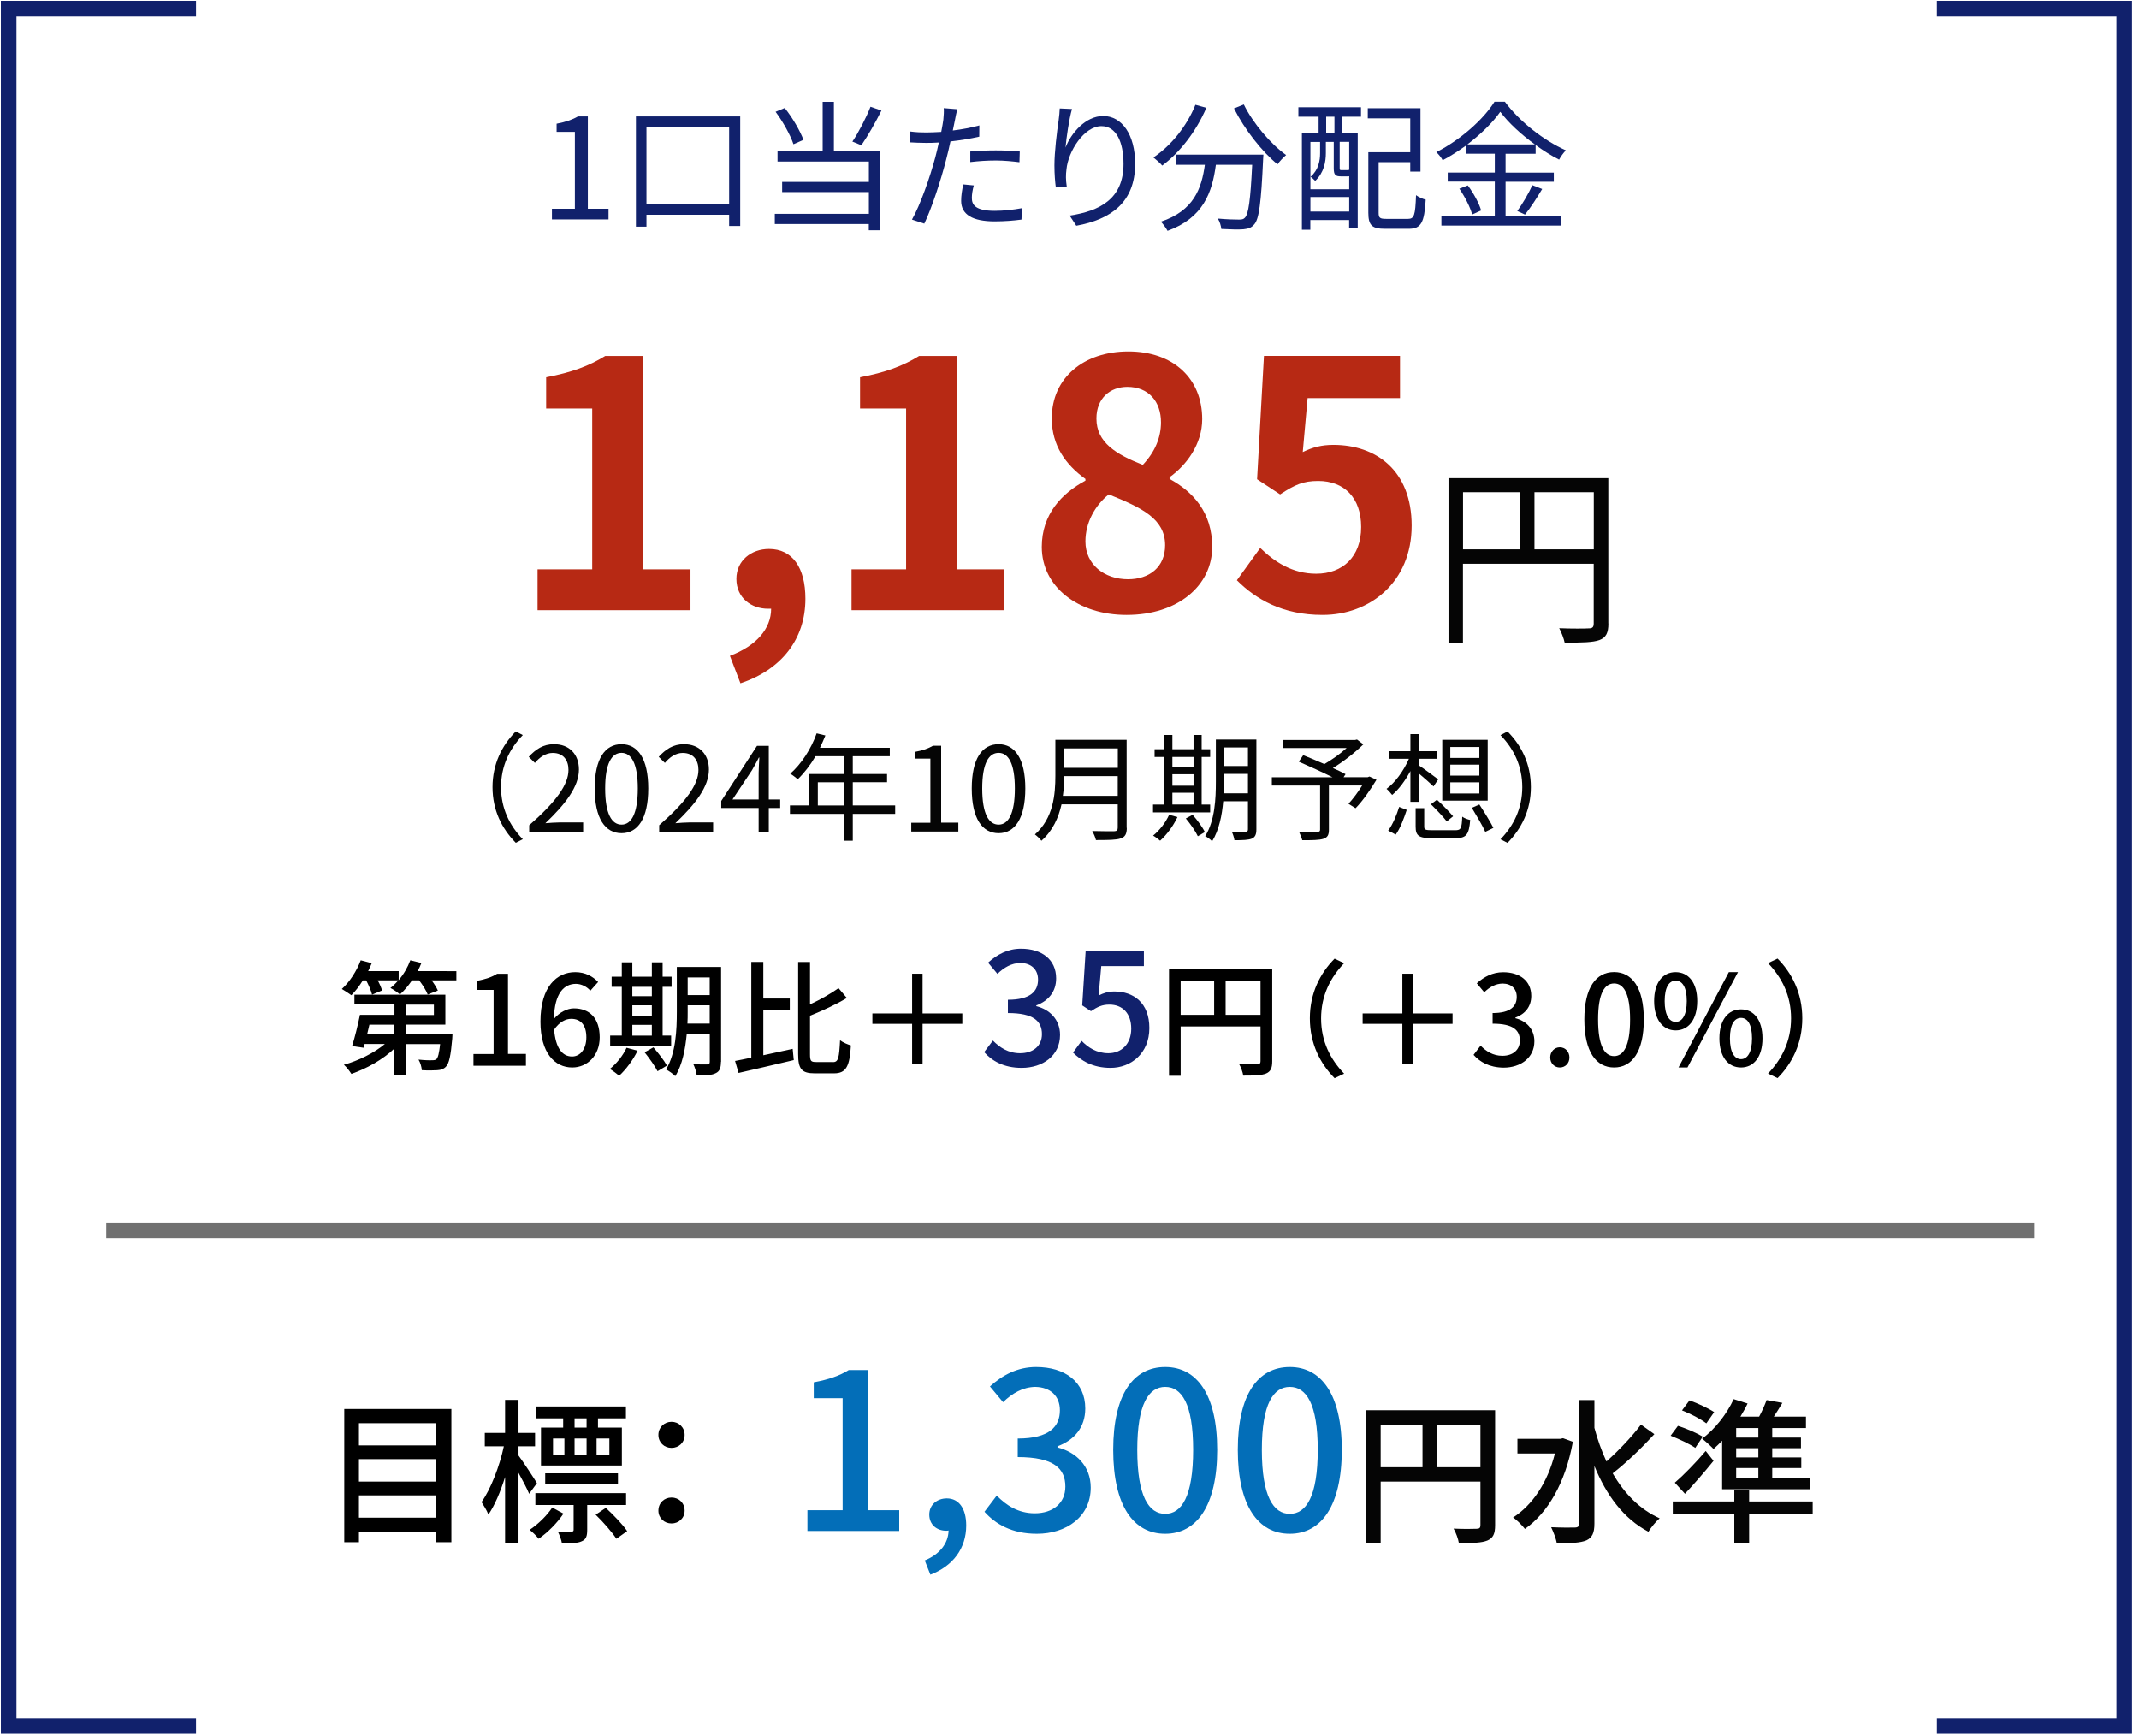 <?xml version="1.0" encoding="utf-8"?>
<!-- Generator: Adobe Illustrator 28.1.0, SVG Export Plug-In . SVG Version: 6.00 Build 0)  -->
<svg version="1.1" id="レイヤー_1" xmlns="http://www.w3.org/2000/svg" xmlns:xlink="http://www.w3.org/1999/xlink" x="0px"
	 y="0px" viewBox="0 0 274 222.35" style="enable-background:new 0 0 274 222.35;" xml:space="preserve">
<style type="text/css">
	.st0{enable-background:new    ;}
	.st1{fill:#11216C;}
	.st2{fill:#036EB8;}
	.st3{fill:#050505;}
	.st4{clip-path:url(#SVGID_00000164485136445490219150000004055846405021991303_);fill:none;stroke:#11216C;stroke-width:2;}
	.st5{clip-path:url(#SVGID_00000151529342821479505520000006121490638042177444_);fill:none;stroke:#11216C;stroke-width:2;}
	.st6{fill:none;stroke:#707070;stroke-width:2;}
	.st7{fill:#B72914;}
</style>
<g class="st0">
	<path class="st1" d="M70.7,26.74h2.94v-9.85H71.3v-1.04c1.17-0.22,2.02-0.52,2.74-0.94h1.26v11.83h2.65v1.37H70.7V26.74z"/>
	<path class="st1" d="M94.82,14.91v14.04H93.4v-1.44H82.81v1.53h-1.35V14.91H94.82z M93.4,26.17v-9.92H82.81v9.92H93.4z"/>
	<path class="st1" d="M106.81,19.38h5.87V29.5h-1.39v-0.8H99.25v-1.31h12.05V24.6h-11.11v-1.3h11.11v-2.61H99.6v-1.31h5.78v-6.34
		h1.44v6.34H106.81z M101.64,18.48c-0.38-1.15-1.35-2.9-2.29-4.16l1.17-0.49c1.01,1.26,1.98,2.95,2.4,4.09L101.64,18.48z
		 M112.91,14.16c-0.76,1.53-1.76,3.28-2.57,4.45l-1.15-0.47c0.79-1.17,1.78-3.08,2.32-4.47L112.91,14.16z"/>
	<path class="st1" d="M125.44,17.51c-1.17,0.27-2.45,0.47-3.69,0.61c-0.16,0.77-0.36,1.6-0.56,2.36c-0.65,2.56-1.85,6.23-2.79,8.17
		l-1.58-0.52c1.06-1.84,2.32-5.46,2.99-7.98c0.16-0.59,0.31-1.24,0.45-1.89c-0.58,0.04-1.12,0.05-1.62,0.05
		c-0.79,0-1.44-0.04-2.07-0.07l-0.05-1.4c0.85,0.11,1.49,0.13,2.14,0.13c0.59,0,1.22-0.04,1.91-0.07c0.13-0.65,0.22-1.21,0.27-1.57
		c0.05-0.5,0.09-1.1,0.05-1.48l1.75,0.14c-0.13,0.4-0.25,1.06-0.32,1.42l-0.27,1.31c1.15-0.14,2.32-0.36,3.4-0.65L125.44,17.51
		L125.44,17.51z M124.74,23.75c-0.16,0.59-0.25,1.15-0.25,1.6c0,0.85,0.4,1.66,2.93,1.66c1.15,0,2.39-0.14,3.48-0.34l-0.05,1.46
		c-0.95,0.13-2.14,0.23-3.44,0.23c-2.81,0-4.29-0.86-4.29-2.63c0-0.68,0.11-1.35,0.27-2.11L124.74,23.75z M124.29,19.41
		c0.94-0.09,2.11-0.14,3.26-0.14c1.03,0,2.12,0.04,3.08,0.14l-0.04,1.37c-0.9-0.11-1.96-0.22-3.01-0.22c-1.12,0-2.2,0.07-3.29,0.2
		C124.29,20.76,124.29,19.41,124.29,19.41z"/>
	<path class="st1" d="M137.32,13.96c-0.38,1.31-0.72,3.71-0.83,4.95c0.7-1.84,2.57-4.05,4.83-4.05c2.38,0,4.09,2.38,4.09,6.12
		c0,4.95-3.11,7.13-7.54,7.94l-0.85-1.3c3.87-0.59,6.9-2.14,6.9-6.63c0-2.81-0.94-4.83-2.83-4.83c-2.21,0-4.27,3.22-4.48,5.56
		c-0.09,0.68-0.09,1.3,0.04,2.18l-1.4,0.11c-0.09-0.67-0.18-1.67-0.18-2.83c0-1.69,0.32-4.32,0.54-5.76
		c0.07-0.56,0.13-1.1,0.14-1.53L137.32,13.96z"/>
	<path class="st1" d="M154.53,13.81c-1.3,3.02-3.38,5.71-5.65,7.4c-0.23-0.29-0.81-0.79-1.13-1.04c2.27-1.51,4.27-4,5.38-6.75
		L154.53,13.81z M161.84,19.81c0,0-0.02,0.47-0.04,0.65c-0.25,5.53-0.52,7.6-1.13,8.28c-0.38,0.45-0.76,0.56-1.39,0.63
		c-0.59,0.05-1.71,0.02-2.83-0.04c-0.04-0.4-0.2-0.94-0.45-1.33c1.17,0.11,2.29,0.13,2.7,0.13c0.38,0,0.59-0.04,0.76-0.23
		c0.47-0.45,0.72-2.25,0.94-6.79h-4.65c-0.47,3.55-1.62,6.81-6.19,8.46c-0.18-0.34-0.56-0.88-0.86-1.17
		c4.23-1.4,5.22-4.27,5.64-7.29h-3.67v-1.3C150.67,19.81,161.84,19.81,161.84,19.81z M159.33,13.38c1.17,2.41,3.48,5.11,5.42,6.48
		c-0.34,0.29-0.85,0.81-1.1,1.19c-1.98-1.6-4.25-4.5-5.58-7.17L159.33,13.38z"/>
	<path class="st1" d="M166.33,13.74h8.01v1.21h-2.45v2.09h2.03v12.14h-1.1v-0.99h-4.97v1.24h-1.08V17.04h2.14v-2.09h-2.59v-1.21
		H166.33z M167.86,18.17v6.07h4.97v-1.67c-0.05,0.02-0.13,0.02-0.2,0.02h-0.86c-0.7,0-0.92-0.18-0.92-1.04v-3.37h-1.01v1.44
		c0,1.1-0.25,2.52-1.37,3.55c-0.13-0.16-0.43-0.43-0.59-0.52c1.04-0.92,1.22-2.09,1.22-3.04v-1.42h-1.24V18.17z M172.83,27.1v-1.86
		h-4.97v1.86H172.83z M170.94,14.95h-1.06v2.09h1.06V14.95z M172.83,18.17h-1.22v3.37c0,0.23,0.02,0.25,0.25,0.25h0.65
		c0.18,0,0.23,0,0.25-0.05l0.07,0.05V18.17z M180.36,28.04c0.79,0,0.94-0.45,1.03-3.04c0.31,0.23,0.86,0.49,1.24,0.58
		c-0.18,2.92-0.56,3.73-2.2,3.73h-2.99c-1.66,0-2.16-0.41-2.16-2.05V19.5h5.37v-4.34h-5.44v-1.3h6.75v8.12h-1.31v-1.21h-4.05v6.48
		c0,0.67,0.16,0.79,0.99,0.79H180.36z"/>
	<path class="st1" d="M192.87,27.71h7.04v1.19h-15.27v-1.19h6.84v-4.45h-6.03V22.1h6.03v-2.41h-3.71v-1.03
		c-0.94,0.68-1.94,1.33-2.97,1.87c-0.14-0.31-0.52-0.77-0.81-1.04c3.1-1.57,6.05-4.21,7.45-6.46h1.33c1.91,2.58,5.02,4.99,7.81,6.23
		c-0.32,0.34-0.65,0.79-0.86,1.19c-0.99-0.5-2.02-1.15-3.01-1.87v1.12h-3.85v2.41h6.18v1.17h-6.18v4.43H192.87z M188.02,23.75
		c0.74,0.99,1.46,2.32,1.71,3.21l-1.15,0.52c-0.23-0.9-0.94-2.29-1.64-3.31L188.02,23.75z M196.61,18.5
		c-1.76-1.28-3.38-2.77-4.43-4.18c-0.94,1.35-2.45,2.84-4.21,4.18H196.61z M194.36,27.03c0.65-0.88,1.48-2.3,1.93-3.31l1.26,0.49
		c-0.67,1.13-1.51,2.43-2.2,3.28L194.36,27.03z"/>
</g>
<g>
	<g class="st0">
		<path d="M57.82,180.49v17.06h-1.96v-1.32h-9.88v1.32H44.1v-17.06H57.82z M45.98,182.31v2.84h9.88v-2.84H45.98z M45.98,186.91v2.88
			h9.88v-2.88H45.98z M55.86,194.41v-2.86h-9.88v2.86H55.86z"/>
		<path d="M67.78,191.35c-0.26-0.64-0.84-1.74-1.36-2.68v9H64.7v-8.46c-0.6,1.9-1.34,3.66-2.14,4.8c-0.18-0.5-0.62-1.2-0.88-1.6
			c1.18-1.64,2.32-4.6,2.86-7.14H62.1v-1.72h2.6v-4.22h1.72v4.22h2.12v1.72h-2.12v1.18c0.56,0.74,2.04,3,2.36,3.54L67.78,191.35z
			 M72.18,193.89c-0.8,1.2-2.02,2.42-3.18,3.22c-0.28-0.36-0.76-0.84-1.16-1.14c1.1-0.72,2.26-1.88,2.9-2.86L72.18,193.89z
			 M75.22,192.79v3.16c0,0.78-0.12,1.24-0.7,1.48c-0.54,0.26-1.36,0.26-2.54,0.26c-0.06-0.46-0.32-1.08-0.52-1.5
			c0.82,0.02,1.52,0.02,1.74,0c0.24,0,0.28-0.06,0.28-0.26v-3.14h-4.9v-1.52H80.2v1.52H75.22z M72.14,181.69h-3.46v-1.52h11.5v1.52
			H76.6v1.18h3.06v4.86H69.3v-4.86h2.84V181.69z M69.84,190.13v-1.4h9.32v1.4H69.84z M70.84,186.37h1.46v-2.1h-1.46V186.37z
			 M75.14,181.69H73.6v1.18h1.54V181.69z M73.6,184.27v2.1h1.54v-2.1H73.6z M77.6,193.15c0.98,0.9,2.18,2.14,2.74,2.98l-1.38,0.98
			c-0.54-0.82-1.68-2.14-2.66-3.08L77.6,193.15z M78.06,184.27h-1.64v2.1h1.64V184.27z"/>
		<path d="M84.34,183.81c0-0.98,0.76-1.68,1.68-1.68s1.68,0.7,1.68,1.68s-0.76,1.66-1.68,1.66S84.34,184.79,84.34,183.81z
			 M84.34,193.51c0-1,0.76-1.68,1.68-1.68s1.68,0.68,1.68,1.68c0,0.96-0.76,1.64-1.68,1.64S84.34,194.47,84.34,193.51z"/>
	</g>
	<g class="st0">
		<path class="st2" d="M103.43,193.45h4.51v-14.34h-3.7v-2.04c1.93-0.36,3.3-0.84,4.48-1.57h2.44v17.95h4.03v2.66h-11.76
			C103.43,196.11,103.43,193.45,103.43,193.45z"/>
		<path class="st2" d="M118.46,199.89c1.9-0.78,3.02-2.18,3.05-3.84c-0.11,0.03-0.2,0.03-0.31,0.03c-1.15,0-2.16-0.73-2.16-2.07
			c0-1.26,1.01-2.07,2.24-2.07c1.57,0,2.49,1.32,2.49,3.47c0,2.94-1.71,5.21-4.59,6.3L118.46,199.89z"/>
		<path class="st2" d="M126.11,193.65l1.57-2.07c1.2,1.23,2.74,2.27,4.87,2.27c2.32,0,3.92-1.29,3.92-3.42c0-2.3-1.46-3.78-6.1-3.78
			v-2.38c4.06,0,5.4-1.54,5.4-3.61c0-1.82-1.2-2.97-3.16-3c-1.6,0.03-2.94,0.81-4.12,1.96l-1.68-2.02c1.62-1.46,3.53-2.49,5.91-2.49
			c3.7,0,6.3,1.9,6.3,5.32c0,2.38-1.37,4.03-3.56,4.84v0.14c2.38,0.59,4.26,2.38,4.26,5.15c0,3.72-3.11,5.91-6.89,5.91
			C129.58,196.48,127.48,195.19,126.11,193.65z"/>
		<path class="st2" d="M142.6,185.72c0-7.14,2.6-10.61,6.66-10.61c4.03,0,6.66,3.5,6.66,10.61c0,7.17-2.63,10.75-6.66,10.75
			C145.2,196.48,142.6,192.89,142.6,185.72z M152.84,185.72c0-5.91-1.48-8.06-3.58-8.06s-3.58,2.16-3.58,8.06
			c0,5.96,1.48,8.2,3.58,8.2S152.84,191.69,152.84,185.72z"/>
		<path class="st2" d="M158.56,185.72c0-7.14,2.6-10.61,6.66-10.61c4.03,0,6.66,3.5,6.66,10.61c0,7.17-2.63,10.75-6.66,10.75
			C161.16,196.48,158.56,192.89,158.56,185.72z M168.8,185.72c0-5.91-1.48-8.06-3.58-8.06s-3.58,2.16-3.58,8.06
			c0,5.96,1.48,8.2,3.58,8.2S168.8,191.69,168.8,185.72z"/>
	</g>
	<g class="st0">
		<path class="st3" d="M191.52,195.37c0,1.08-0.24,1.64-0.98,1.96c-0.72,0.3-1.88,0.34-3.66,0.34c-0.08-0.52-0.38-1.36-0.68-1.86
			c1.28,0.06,2.56,0.04,2.94,0.02c0.38,0,0.5-0.12,0.5-0.48v-5.56h-12.78v7.9H175v-17.04h16.52V195.37z M176.86,187.95h5.36v-5.46
			h-5.36V187.95z M189.64,187.95v-5.46h-5.58v5.46H189.64z"/>
		<path class="st3" d="M201.48,184.69c-0.96,5.32-3.26,9.14-6.14,11.16c-0.32-0.42-1.06-1.18-1.52-1.46c2.48-1.6,4.42-4.46,5.36-8.2
			h-4.8v-1.88h5.48l0.36-0.08L201.48,184.69z M211.92,183.71c-1.58,1.72-3.66,3.74-5.34,5.02c1.48,2.56,3.46,4.62,6.02,5.76
			c-0.46,0.38-1.1,1.16-1.44,1.72c-3.2-1.68-5.4-4.7-6.92-8.42v7.38c0,1.22-0.3,1.8-1.02,2.14c-0.76,0.32-1.96,0.38-3.8,0.38
			c-0.08-0.56-0.44-1.48-0.72-2.06c1.36,0.06,2.64,0.06,3.02,0.04c0.4,0,0.56-0.14,0.56-0.5v-15.82h1.96v3.56
			c0.4,1.5,0.92,2.94,1.54,4.3c1.54-1.36,3.3-3.22,4.42-4.72L211.92,183.71z"/>
		<path class="st3" d="M217.16,185.47c-0.7-0.5-2.1-1.14-3.16-1.56l0.94-1.26c1.04,0.32,2.46,0.94,3.18,1.38L217.16,185.47z
			 M232.2,193.99h-8.14v3.7h-1.9v-3.7h-7.88v-1.66h7.88v-1.52h1.9v1.52h8.14V193.99z M214.54,189.93c1.1-0.94,2.64-2.52,3.96-4.06
			l1,1.26c-1.12,1.4-2.44,2.9-3.66,4.22L214.54,189.93z M218.58,182.33c-0.68-0.54-2.04-1.24-3.12-1.66l0.96-1.28
			c1.08,0.38,2.44,1.02,3.16,1.5L218.58,182.33z M220.6,184.55c-0.36,0.38-0.74,0.74-1.1,1.06c-0.32-0.34-1.04-1-1.46-1.32
			c1.62-1.2,3.14-3.12,4.04-5.06l1.78,0.56c-0.26,0.56-0.58,1.12-0.92,1.68h2.4c0.38-0.7,0.74-1.52,0.96-2.12l2.02,0.36
			c-0.36,0.6-0.74,1.22-1.1,1.76h4.12v1.46h-4.32v1.22h3.68v1.36h-3.68v1.18h3.72v1.36h-3.72v1.26h4.82v1.46H220.6V184.55z
			 M225.24,182.93h-2.84v1.22h2.84V182.93z M225.24,185.51h-2.84v1.18h2.84V185.51z M225.24,188.05h-2.84v1.26h2.84V188.05z"/>
	</g>
</g>
<g>
	<g>
		<defs>
			<rect id="SVGID_1_" x="0.11" y="0.11" width="273" height="222"/>
		</defs>
		<clipPath id="SVGID_00000150802662743248713660000014872481475810573194_">
			<use xlink:href="#SVGID_1_"  style="overflow:visible;"/>
		</clipPath>
		
			<path id="パス_32-2" style="clip-path:url(#SVGID_00000150802662743248713660000014872481475810573194_);fill:none;stroke:#11216C;stroke-width:2;" d="
			M25.11,1.11h-24v220h24"/>
	</g>
	<g>
		<defs>
			<rect id="SVGID_00000136377701892326078910000004602140915814003599_" x="0.11" y="0.11" width="273" height="222"/>
		</defs>
		<clipPath id="SVGID_00000043451972919074508940000003345888424519717263_">
			<use xlink:href="#SVGID_00000136377701892326078910000004602140915814003599_"  style="overflow:visible;"/>
		</clipPath>
		
			<path id="パス_33-2" style="clip-path:url(#SVGID_00000043451972919074508940000003345888424519717263_);fill:none;stroke:#11216C;stroke-width:2;" d="
			M248.11,221.11h24v-220h-24"/>
	</g>
</g>
<line id="線_73-2" class="st6" x1="13.61" y1="157.61" x2="260.56" y2="157.61"/>
<g>
	<path class="st7" d="M68.86,72.93h7v-20.6h-5.9v-4c3.26-0.62,5.5-1.45,7.57-2.73h4.8v27.33h6.12v5.24H68.86V72.93z"/>
	<path class="st7" d="M93.5,84.01c3.39-1.28,5.28-3.48,5.28-6.03c-0.13,0-0.26,0-0.4,0c-2.11,0-4.05-1.36-4.05-3.83
		c0-2.33,1.89-3.83,4.18-3.83c2.99,0,4.66,2.38,4.66,6.38c0,5.15-3.04,9.07-8.32,10.83L93.5,84.01z"/>
	<path class="st7" d="M109.07,72.93h7v-20.6h-5.9v-4c3.26-0.62,5.5-1.45,7.57-2.73h4.8v27.33h6.12v5.24h-19.58V72.93z"/>
	<path class="st7" d="M133.45,70.06c0-4.18,2.55-6.86,5.59-8.49v-0.22c-2.51-1.8-4.31-4.27-4.31-7.75c0-5.24,4.14-8.58,9.81-8.58
		c5.76,0,9.46,3.48,9.46,8.67c0,3.21-2.02,5.9-4.18,7.44v0.22c2.99,1.63,5.46,4.27,5.46,8.71c0,4.93-4.36,8.71-10.96,8.71
		C138.11,78.78,133.45,75.17,133.45,70.06z M149.25,69.84c0-3.39-2.99-4.8-7.22-6.51c-1.76,1.41-2.99,3.61-2.99,6.03
		c0,2.95,2.42,4.84,5.46,4.84C147.22,74.2,149.25,72.66,149.25,69.84z M148.72,54.09c0-2.64-1.58-4.53-4.31-4.53
		c-2.2,0-3.96,1.45-3.96,4.05c0,3.08,2.51,4.58,5.94,5.94C147.97,57.87,148.72,56.03,148.72,54.09z"/>
	<path class="st7" d="M158.44,74.33l2.99-4.14c1.85,1.8,4.14,3.3,7.17,3.3c3.39,0,5.76-2.16,5.76-5.98c0-3.78-2.2-5.9-5.5-5.9
		c-1.94,0-2.99,0.48-4.88,1.72l-2.95-1.94l0.88-15.8h17.43v5.41H167.5l-0.62,6.91c1.28-0.62,2.42-0.92,3.92-0.92
		c5.46,0,10.03,3.26,10.03,10.34c0,7.26-5.37,11.44-11.4,11.44C164.29,78.78,160.86,76.75,158.44,74.33z"/>
	<path class="st3" d="M206.03,79.87c0,1.2-0.3,1.8-1.15,2.12c-0.83,0.3-2.22,0.33-4.45,0.33c-0.1-0.5-0.42-1.35-0.7-1.85
		c1.7,0.07,3.32,0.05,3.8,0.02c0.45,0,0.62-0.15,0.62-0.62v-7.65h-16.75v10.15h-1.85V61.25h20.47V79.87z M187.41,70.37h7.32v-7.32
		h-7.32V70.37z M204.16,70.37v-7.32h-7.6v7.32H204.16z"/>
</g>
<g>
	<path class="st3" d="M63.09,100.83c0-2.92,1.18-5.31,2.98-7.14l0.9,0.47c-1.73,1.78-2.79,4-2.79,6.67s1.06,4.89,2.79,6.67
		l-0.9,0.46C64.27,106.14,63.09,103.76,63.09,100.83z"/>
	<path class="st3" d="M67.78,105.72c3.45-3.02,5.04-5.21,5.04-7.09c0-1.26-0.66-2.18-2.02-2.18c-0.9,0-1.68,0.56-2.28,1.28
		l-0.79-0.78c0.9-0.97,1.84-1.62,3.24-1.62c1.96,0,3.19,1.29,3.19,3.25c0,2.19-1.73,4.42-4.3,6.87c0.57-0.04,1.24-0.1,1.8-0.1h3.04
		v1.18h-6.91V105.72z"/>
	<path class="st3" d="M76.18,101c0-3.82,1.33-5.67,3.44-5.67c2.08,0,3.42,1.86,3.42,5.67c0,3.83-1.33,5.73-3.42,5.73
		C77.51,106.73,76.18,104.82,76.18,101z M81.7,101c0-3.21-0.84-4.56-2.08-4.56c-1.26,0-2.1,1.35-2.1,4.56c0,3.24,0.84,4.63,2.1,4.63
		C80.86,105.63,81.7,104.24,81.7,101z"/>
	<path class="st3" d="M84.43,105.72c3.45-3.02,5.04-5.21,5.04-7.09c0-1.26-0.66-2.18-2.02-2.18c-0.9,0-1.68,0.56-2.28,1.28
		l-0.79-0.78c0.9-0.97,1.84-1.62,3.24-1.62c1.96,0,3.19,1.29,3.19,3.25c0,2.19-1.73,4.42-4.3,6.87c0.57-0.04,1.24-0.1,1.8-0.1h3.04
		v1.18h-6.91V105.72z"/>
	<path class="st3" d="M99.94,103.5h-1.46v3.03h-1.3v-3.03h-4.79v-0.9l4.58-7.06h1.51v6.87h1.46V103.5z M97.18,102.41v-3.38
		c0-0.54,0.06-1.42,0.09-1.99h-0.06c-0.27,0.54-0.57,1.08-0.88,1.62l-2.5,3.75H97.18z"/>
	<path class="st3" d="M114.67,104.25h-5.43v3.44h-1.12v-3.44h-6.93v-1.08h2.46v-4.02h4.47v-2.28h-3.65
		c-0.67,1.15-1.47,2.17-2.28,2.95c-0.21-0.18-0.68-0.55-0.96-0.71c1.41-1.23,2.67-3.16,3.38-5.17l1.12,0.27
		c-0.21,0.53-0.45,1.06-0.69,1.58h8.94v1.08h-4.74v2.28h4.39v1.05h-4.39v2.97h5.43V104.25z M108.12,103.18v-2.97h-3.36v2.97H108.12z
		"/>
	<path class="st3" d="M116.74,105.39h2.44v-8.21h-1.95v-0.87c0.98-0.18,1.68-0.43,2.28-0.78h1.05v9.85h2.2v1.14h-6.03V105.39z"/>
	<path class="st3" d="M124.48,101c0-3.82,1.33-5.67,3.44-5.67c2.08,0,3.42,1.86,3.42,5.67c0,3.83-1.33,5.73-3.42,5.73
		C125.81,106.73,124.48,104.82,124.48,101z M130,101c0-3.21-0.84-4.56-2.08-4.56c-1.26,0-2.1,1.35-2.1,4.56
		c0,3.24,0.84,4.63,2.1,4.63C129.16,105.63,130,104.24,130,101z"/>
	<path class="st3" d="M144.34,106.05c0,0.78-0.22,1.17-0.78,1.35c-0.57,0.2-1.56,0.21-3.17,0.21c-0.07-0.32-0.29-0.84-0.48-1.16
		c1.26,0.04,2.46,0.03,2.8,0.03c0.34-0.01,0.47-0.12,0.47-0.45v-3h-7.2c-0.38,1.7-1.12,3.39-2.58,4.67
		c-0.15-0.24-0.6-0.64-0.83-0.81c2.38-2.1,2.62-5.15,2.62-7.53v-4.59h9.13V106.05z M143.18,101.94v-2.52h-6.86
		c0,0.78-0.04,1.63-0.17,2.52H143.18z M136.33,95.87v2.49h6.86v-2.49H136.33z"/>
	<path class="st3" d="M155.02,104.06h-7.32v-1h1.46v-6.09h-1.26v-1h1.26v-1.82h1.02v1.82h2.71v-1.82h1.04v1.82h1.09v1h-1.09v6.09
		h1.09V104.06z M150.83,104.66c-0.54,1.16-1.39,2.29-2.22,3.03c-0.21-0.18-0.63-0.5-0.9-0.65c0.83-0.67,1.61-1.68,2.05-2.67
		L150.83,104.66z M150.18,96.97v1.32h2.71v-1.32H150.18z M150.18,100.65h2.71v-1.47h-2.71V100.65z M150.18,103.05h2.71v-1.5h-2.71
		V103.05z M152.77,104.37c0.6,0.67,1.29,1.61,1.57,2.22l-0.9,0.53c-0.27-0.6-0.95-1.58-1.54-2.28L152.77,104.37z M160.94,106.25
		c0,0.66-0.17,0.99-0.57,1.17c-0.44,0.18-1.12,0.21-2.24,0.21c-0.04-0.31-0.19-0.79-0.34-1.08c0.79,0.02,1.54,0.02,1.75,0
		c0.22,0,0.32-0.07,0.32-0.31v-3.6h-3.17c-0.15,1.78-0.53,3.69-1.42,5.13c-0.18-0.21-0.63-0.55-0.89-0.66
		c1.25-1.98,1.37-4.82,1.37-6.96v-5.42h5.19V106.25z M159.86,101.63v-2.49h-3.06v1c0,0.46-0.01,0.97-0.03,1.48H159.86z M156.8,95.75
		v2.38h3.06v-2.38H156.8z"/>
	<path class="st3" d="M176.32,99.89c-0.79,1.3-1.77,2.73-2.68,3.64l-0.9-0.57c0.55-0.6,1.21-1.47,1.75-2.34h-4.26v5.66
		c0,0.69-0.18,1-0.71,1.17c-0.53,0.17-1.4,0.18-2.7,0.18c-0.08-0.31-0.27-0.76-0.42-1.08c1.04,0.04,2.04,0.03,2.34,0.02
		c0.27-0.02,0.36-0.08,0.36-0.3v-5.64h-6.18v-1.06h7.77c-1.28-0.65-2.99-1.42-4.32-2l0.57-0.83c0.83,0.33,1.8,0.74,2.71,1.14
		c0.94-0.54,2.04-1.32,2.85-2.06h-8.17v-1.03h9.25l0.25-0.06l0.81,0.62c-1.07,1.06-2.55,2.21-3.9,3.04c0.62,0.27,1.2,0.55,1.62,0.78
		l-0.25,0.39h3.09l0.22-0.09L176.32,99.89z"/>
	<path class="st3" d="M180.67,102.71v-3.94c-0.66,1.23-1.5,2.37-2.34,3.06c-0.18-0.25-0.5-0.6-0.72-0.78
		c1.09-0.78,2.21-2.32,2.87-3.85h-2.54v-0.97h2.73v-2.19h1.07v2.19h2.37v0.97h-2.37v0.84c0.57,0.36,2.1,1.5,2.49,1.8l-0.6,0.9
		c-0.39-0.38-1.23-1.11-1.89-1.67v3.64H180.67z M177.82,106.4c0.6-0.79,1.11-2.07,1.41-3.04l0.97,0.38c-0.33,1-0.81,2.34-1.41,3.17
		L177.82,106.4z M186.41,106.35c0.72,0,0.84-0.21,0.9-1.74c0.26,0.2,0.71,0.36,1.02,0.42c-0.15,1.88-0.5,2.33-1.84,2.33h-3.11
		c-1.62,0-2.04-0.3-2.04-1.46v-2.38h1.1v2.37c0,0.39,0.15,0.46,1.02,0.46H186.41z M184.07,102.44c0.69,0.63,1.6,1.56,2.07,2.12
		l-0.81,0.66c-0.43-0.57-1.35-1.53-2.04-2.2L184.07,102.44z M190.57,102.56h-5.82v-7.79h5.82V102.56z M189.5,95.69h-3.72v1.4h3.72
		V95.69z M189.5,97.95h-3.72v1.41h3.72V97.95z M189.5,100.22h-3.72v1.42h3.72V100.22z M189.5,103.05c0.62,0.94,1.42,2.23,1.8,3
		l-1.04,0.51c-0.34-0.78-1.12-2.08-1.72-3.08L189.5,103.05z"/>
	<path class="st3" d="M196.1,100.83c0,2.93-1.19,5.31-2.99,7.14l-0.9-0.46c1.72-1.78,2.79-4,2.79-6.67s-1.06-4.89-2.79-6.67
		l0.9-0.47C194.92,95.52,196.1,97.91,196.1,100.83z"/>
</g>
<g>
	<path d="M58.46,124.4v1.18h-3.17c0.34,0.46,0.64,0.94,0.8,1.31l-1.3,0.51c-0.19-0.5-0.64-1.22-1.1-1.82h-0.91
		c-0.48,0.7-1.01,1.33-1.55,1.81c-0.27-0.24-0.86-0.66-1.22-0.83c0.35-0.27,0.7-0.61,1.01-0.98h-2.64c0.26,0.46,0.46,0.94,0.56,1.3
		l-1.28,0.53c-0.11-0.48-0.43-1.2-0.75-1.82h-0.43c-0.46,0.74-0.98,1.41-1.47,1.9c-0.29-0.21-0.88-0.61-1.22-0.8
		c0.99-0.9,1.9-2.3,2.42-3.68l1.41,0.37c-0.14,0.34-0.3,0.69-0.46,1.02h3.91v1.15c0.64-0.74,1.15-1.63,1.49-2.54l1.42,0.35
		c-0.14,0.35-0.3,0.7-0.48,1.04H58.46z M57.96,132.48c0,0-0.02,0.38-0.03,0.58c-0.19,2.18-0.4,3.15-0.8,3.57
		c-0.3,0.32-0.64,0.43-1.1,0.46c-0.42,0.03-1.18,0.05-2,0c-0.02-0.42-0.19-0.99-0.42-1.36c0.74,0.08,1.44,0.1,1.73,0.08
		c0.26,0,0.42-0.02,0.56-0.13c0.21-0.21,0.35-0.75,0.48-1.94h-4.4v4.03h-1.46v-3.46c-1.47,1.41-3.57,2.59-5.51,3.25
		c-0.22-0.35-0.64-0.9-0.96-1.17c1.84-0.51,3.86-1.5,5.25-2.66h-2.59l-0.14,0.48l-1.47-0.21c0.34-1.07,0.75-2.71,1.01-4h4.42v-1.33
		H45.4v-1.25h11.65v3.83h-5.07v1.22H57.96z M47.32,131.26c-0.1,0.4-0.19,0.82-0.29,1.22h3.49v-1.22H47.32z M51.98,130.02h3.6v-1.33
		h-3.6V130.02z"/>
	<path d="M60.65,135.01h2.58v-8.2h-2.11v-1.17c1.1-0.21,1.89-0.48,2.56-0.9h1.39v10.26h2.3v1.52h-6.72V135.01z"/>
	<path d="M75.62,126.91c-0.43-0.51-1.15-0.88-1.84-0.88c-1.5,0-2.75,1.14-2.83,4.5c0.69-0.85,1.71-1.36,2.56-1.36
		c1.98,0,3.31,1.22,3.31,3.71c0,2.34-1.6,3.86-3.52,3.86c-2.24,0-4.07-1.87-4.07-5.87c0-4.53,2.13-6.34,4.45-6.34
		c1.31,0,2.27,0.56,2.94,1.26L75.62,126.91z M75.11,132.88c0-1.52-0.67-2.37-1.94-2.37c-0.69,0-1.49,0.37-2.19,1.38
		c0.19,2.34,1.04,3.44,2.3,3.44C74.31,135.33,75.11,134.4,75.11,132.88z"/>
	<path d="M81.67,134.59c-0.58,1.2-1.5,2.43-2.37,3.22c-0.26-0.26-0.83-0.67-1.18-0.88c0.86-0.69,1.68-1.71,2.14-2.72L81.67,134.59z
		 M85.96,133.95h-7.8v-1.3h1.49v-6.24h-1.3v-1.3h1.3v-1.84H81v1.84h2.5v-1.84h1.38v1.84h1.15v1.3h-1.15v6.24h1.09V133.95z
		 M81,126.41v1.2h2.5v-1.2H81z M81,130.11h2.5v-1.33H81V130.11z M81,132.66h2.5v-1.38H81V132.66z M83.7,134.16
		c0.62,0.72,1.39,1.7,1.73,2.34l-1.2,0.72c-0.32-0.64-1.06-1.68-1.66-2.43L83.7,134.16z M92.35,136.03c0,0.78-0.18,1.22-0.67,1.44
		c-0.48,0.26-1.25,0.29-2.43,0.27c-0.05-0.38-0.24-1.04-0.43-1.41c0.75,0.03,1.55,0.02,1.76,0.02c0.24-0.02,0.34-0.08,0.34-0.34
		v-3.55h-2.95c-0.18,1.9-0.56,3.94-1.47,5.39c-0.24-0.27-0.86-0.7-1.18-0.85c1.26-2.1,1.38-5.09,1.38-7.38v-5.76h5.67V136.03z
		 M90.91,131.12v-2.34h-2.82v0.85c0,0.46,0,0.98-0.03,1.49H90.91z M88.09,125.21v2.26h2.82v-2.26H88.09z"/>
	<path d="M97.78,135.17c1.22-0.26,2.51-0.54,3.76-0.82l0.14,1.44c-2.46,0.59-5.11,1.2-7.07,1.65l-0.45-1.54
		c0.61-0.11,1.31-0.26,2.08-0.42v-12.26h1.54v4.69h3.39v1.46h-3.39V135.17z M106.71,136.05c0.69,0,0.78-0.56,0.9-2.8
		c0.37,0.29,0.98,0.54,1.39,0.66c-0.16,2.64-0.58,3.58-2.16,3.58h-2.47c-1.68,0-2.13-0.54-2.13-2.48v-11.78h1.52v5.43
		c1.38-0.64,2.74-1.42,3.65-2.08l1.07,1.26c-1.36,0.82-3.1,1.62-4.72,2.27v4.91c0,0.9,0.11,1.02,0.8,1.02H106.71z"/>
	<path d="M123.27,131.15h-5.09v5.11h-1.34v-5.11h-5.09v-1.33h5.09v-5.09h1.34v5.09h5.09V131.15z"/>
	<path class="st1" d="M126.07,134.77l1.12-1.48c0.86,0.88,1.96,1.62,3.48,1.62c1.66,0,2.8-0.92,2.8-2.44c0-1.64-1.04-2.7-4.36-2.7
		v-1.7c2.9,0,3.86-1.1,3.86-2.58c0-1.3-0.86-2.12-2.26-2.14c-1.14,0.02-2.1,0.58-2.94,1.4l-1.2-1.44c1.16-1.04,2.52-1.78,4.22-1.78
		c2.64,0,4.5,1.36,4.5,3.8c0,1.7-0.98,2.88-2.54,3.46v0.1c1.7,0.42,3.04,1.7,3.04,3.68c0,2.66-2.22,4.22-4.92,4.22
		C128.55,136.79,127.05,135.87,126.07,134.77z"/>
	<path class="st1" d="M137.45,134.83l1.1-1.5c0.84,0.84,1.9,1.58,3.44,1.58c1.66,0,2.92-1.18,2.92-3.14c0-1.96-1.12-3.08-2.8-3.08
		c-0.94,0-1.5,0.28-2.36,0.84l-1.12-0.74l0.44-6.98h7.46v1.94h-5.46l-0.34,3.78c0.62-0.32,1.22-0.52,2.02-0.52
		c2.46,0,4.48,1.46,4.48,4.68c0,3.26-2.38,5.1-4.96,5.1C139.95,136.79,138.49,135.85,137.45,134.83z"/>
	<path d="M162.97,135.94c0,0.86-0.19,1.31-0.78,1.57c-0.58,0.24-1.5,0.27-2.93,0.27c-0.06-0.42-0.3-1.09-0.54-1.49
		c1.02,0.05,2.05,0.03,2.35,0.02c0.3,0,0.4-0.1,0.4-0.38v-4.45h-10.23v6.32h-1.49v-13.64h13.22V135.94z M151.24,130h4.29v-4.37
		h-4.29V130z M161.47,130v-4.37H157V130H161.47z"/>
	<path d="M167.79,130.45c0-3.25,1.34-5.81,3.17-7.65l1.22,0.58c-1.74,1.82-2.95,4.13-2.95,7.08c0,2.94,1.2,5.25,2.95,7.07
		l-1.22,0.58C169.13,136.26,167.79,133.7,167.79,130.45z"/>
	<path d="M186.07,131.15h-5.09v5.11h-1.34v-5.11h-5.09v-1.33h5.09v-5.09h1.34v5.09h5.09V131.15z"/>
	<path d="M188.76,135.12l0.9-1.18c0.69,0.7,1.57,1.3,2.79,1.3c1.33,0,2.24-0.74,2.24-1.95c0-1.31-0.83-2.16-3.49-2.16v-1.36
		c2.32,0,3.09-0.88,3.09-2.07c0-1.04-0.69-1.7-1.81-1.71c-0.91,0.02-1.68,0.46-2.35,1.12l-0.96-1.15c0.93-0.83,2.02-1.42,3.38-1.42
		c2.11,0,3.6,1.09,3.6,3.04c0,1.36-0.78,2.31-2.03,2.77v0.08c1.36,0.34,2.43,1.36,2.43,2.95c0,2.13-1.78,3.38-3.94,3.38
		C190.74,136.74,189.54,136,188.76,135.12z"/>
	<path d="M198.58,135.46c0-0.75,0.54-1.31,1.23-1.31c0.69,0,1.23,0.56,1.23,1.31c0,0.75-0.54,1.28-1.23,1.28
		C199.13,136.74,198.58,136.21,198.58,135.46z"/>
	<path d="M202.95,130.59c0-4.08,1.49-6.07,3.81-6.07c2.3,0,3.81,2,3.81,6.07c0,4.1-1.5,6.15-3.81,6.15
		C204.44,136.74,202.95,134.69,202.95,130.59z M208.81,130.59c0-3.38-0.85-4.61-2.05-4.61c-1.2,0-2.05,1.23-2.05,4.61
		c0,3.41,0.85,4.69,2.05,4.69C207.96,135.28,208.81,134,208.81,130.59z"/>
	<path d="M211.89,128.24c0-2.37,1.1-3.71,2.75-3.71c1.65,0,2.77,1.34,2.77,3.71c0,2.37-1.12,3.75-2.77,3.75
		C213,131.98,211.89,130.61,211.89,128.24z M216.07,128.24c0-1.83-0.59-2.62-1.42-2.62c-0.82,0-1.41,0.8-1.41,2.62
		c0,1.81,0.59,2.66,1.41,2.66C215.48,130.9,216.07,130.05,216.07,128.24z M221.46,124.53h1.17l-6.47,12.21h-1.15L221.46,124.53z
		 M220.25,133.01c0-2.37,1.12-3.71,2.77-3.71c1.63,0,2.75,1.34,2.75,3.71s-1.12,3.73-2.75,3.73
		C221.37,136.74,220.25,135.38,220.25,133.01z M224.43,133.01c0-1.82-0.59-2.62-1.41-2.62c-0.83,0-1.42,0.8-1.42,2.62
		c0,1.81,0.59,2.66,1.42,2.66C223.83,135.67,224.43,134.82,224.43,133.01z"/>
	<path d="M230.87,130.45c0,3.25-1.34,5.81-3.17,7.65l-1.22-0.58c1.74-1.82,2.95-4.13,2.95-7.07c0-2.95-1.2-5.25-2.95-7.08l1.22-0.58
		C229.53,124.64,230.87,127.2,230.87,130.45z"/>
</g>
</svg>
